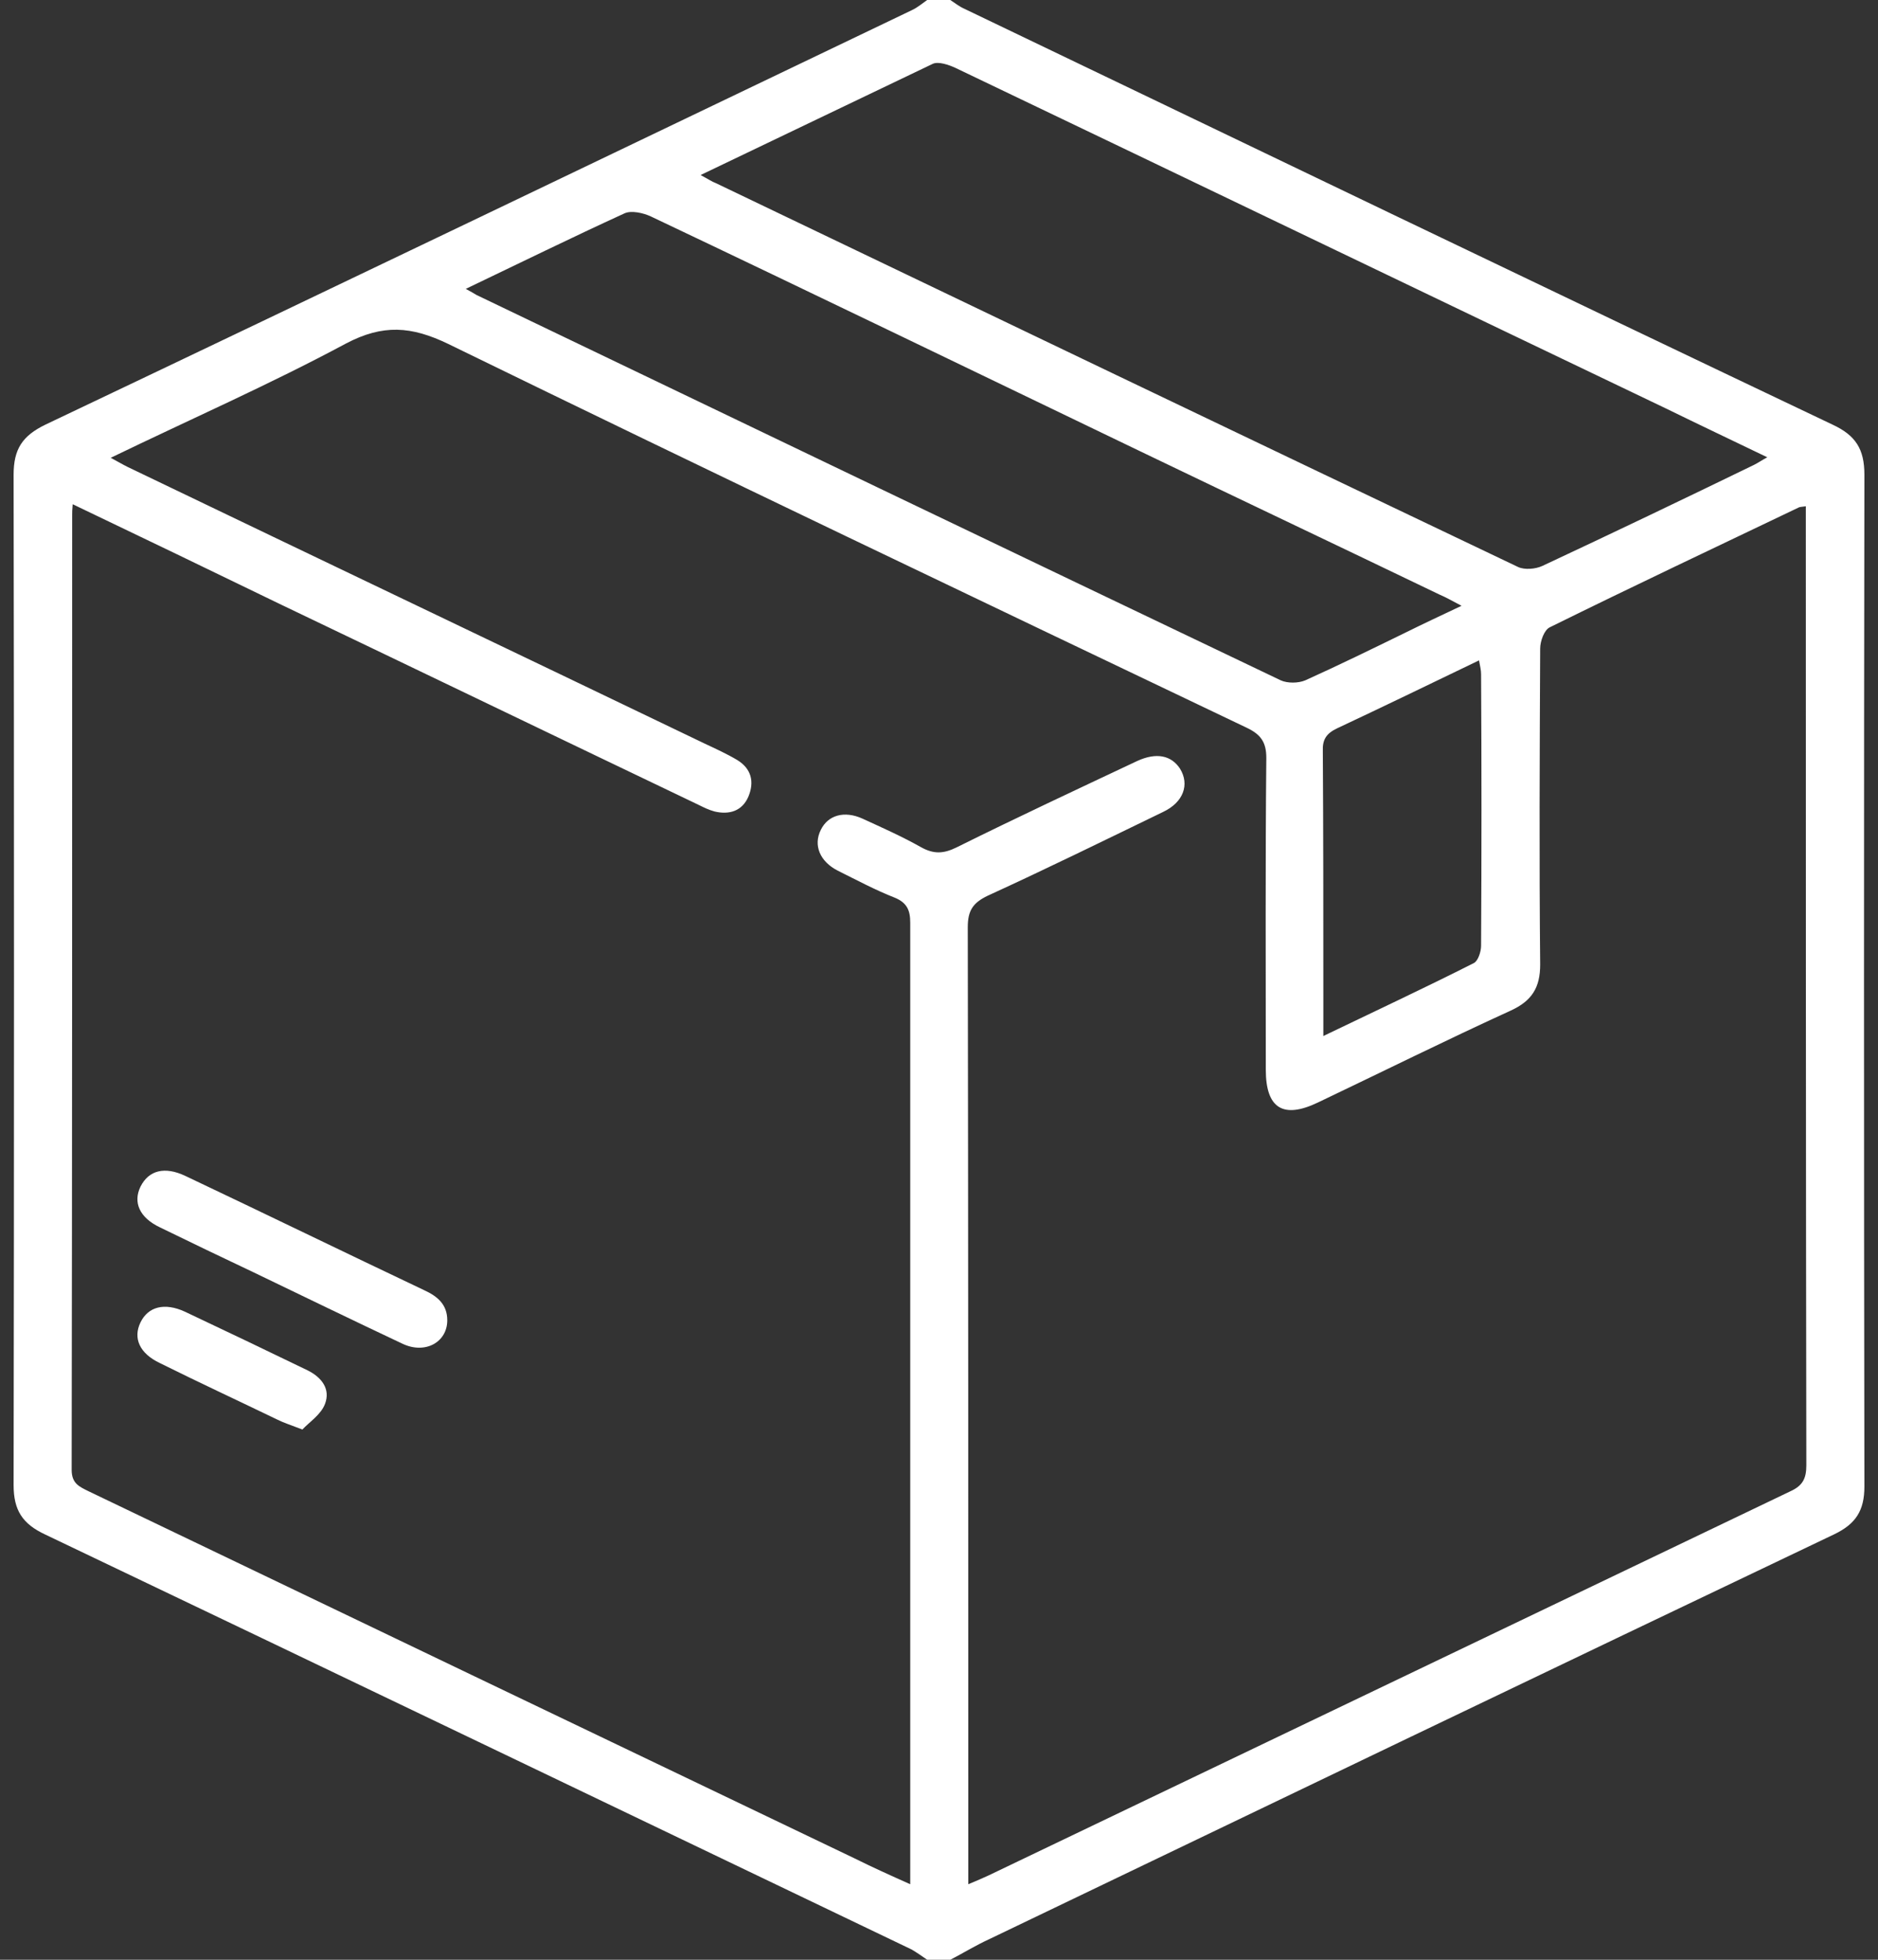 <svg width="69" height="72" viewBox="0 0 69 72" fill="none" xmlns="http://www.w3.org/2000/svg">
<rect x="0" y="0" width="69" height="72" fill="#333333" stroke="none"/>
<g clip-path="url(#clip0_73_3424)">
<path d="M34.915 72C34.632 72 34.349 72 34.066 72C33.877 71.869 33.688 71.737 33.499 71.625C22.89 66.544 12.28 61.444 1.67 56.381C0.821 55.987 0.5 55.481 0.5 54.562C0.519 42.188 0.519 29.812 0.5 17.438C0.5 16.5 0.821 16.012 1.67 15.6C12.28 10.556 22.89 5.456 33.499 0.375C33.707 0.281 33.877 0.131 34.066 0C34.349 0 34.632 0 34.915 0C35.085 0.113 35.255 0.244 35.425 0.319C46.054 5.419 56.682 10.537 67.329 15.6C68.179 15.994 68.5 16.5 68.5 17.438C68.481 29.831 68.481 42.225 68.5 54.619C68.5 55.5 68.179 55.987 67.405 56.362C57.022 61.312 46.677 66.281 36.331 71.25C35.84 71.475 35.387 71.756 34.915 72ZM2.671 18.525C2.652 18.731 2.652 18.825 2.652 18.919C2.652 30.619 2.652 42.3 2.633 54C2.633 54.506 2.916 54.619 3.256 54.788C12.639 59.288 22.021 63.788 31.385 68.269C32.027 68.588 32.688 68.888 33.443 69.225C33.443 68.831 33.443 68.55 33.443 68.269C33.443 60.45 33.443 52.612 33.443 44.794C33.443 41.156 33.443 37.538 33.443 33.9C33.443 33.45 33.33 33.169 32.877 32.981C32.159 32.7 31.461 32.325 30.781 31.988C30.12 31.65 29.875 31.05 30.158 30.488C30.422 29.944 31.026 29.775 31.687 30.075C32.423 30.413 33.141 30.731 33.839 31.125C34.311 31.387 34.67 31.369 35.161 31.125C37.351 30.038 39.559 29.006 41.787 27.956C42.486 27.637 43.033 27.75 43.354 28.238C43.713 28.819 43.486 29.475 42.731 29.831C40.598 30.863 38.465 31.913 36.293 32.906C35.746 33.169 35.557 33.45 35.557 34.069C35.576 45.506 35.576 56.944 35.576 68.381C35.576 68.625 35.576 68.888 35.576 69.225C35.897 69.094 36.105 69 36.312 68.906C46.129 64.2 55.965 59.494 65.781 54.788C66.235 54.581 66.367 54.319 66.367 53.831C66.348 42.3 66.348 30.769 66.348 19.238C66.348 19.031 66.348 18.825 66.348 18.6C66.235 18.619 66.159 18.619 66.102 18.637C63.044 20.1 59.986 21.544 56.946 23.044C56.739 23.137 56.588 23.55 56.588 23.831C56.569 27.694 56.55 31.556 56.588 35.438C56.588 36.281 56.286 36.769 55.512 37.125C53.133 38.212 50.792 39.375 48.432 40.5C47.148 41.119 46.507 40.725 46.507 39.3C46.507 35.475 46.488 31.669 46.526 27.844C46.526 27.262 46.318 26.981 45.808 26.738C36.029 22.069 26.231 17.4 16.471 12.637C15.112 11.981 14.074 11.906 12.714 12.619C9.92 14.119 7.013 15.394 4.068 16.819C4.313 16.95 4.502 17.062 4.691 17.156C11.752 20.55 18.831 23.925 25.891 27.319C26.288 27.506 26.703 27.694 27.081 27.919C27.609 28.238 27.723 28.725 27.496 29.269C27.27 29.794 26.798 29.944 26.25 29.812C26.043 29.756 25.854 29.663 25.665 29.569C20.53 27.113 15.395 24.637 10.26 22.181C7.749 20.962 5.257 19.762 2.671 18.525ZM25.74 6.431C26.024 6.581 26.156 6.675 26.307 6.731C36.123 11.438 45.94 16.144 55.776 20.831C56.021 20.944 56.418 20.906 56.663 20.794C59.269 19.575 61.855 18.337 64.441 17.081C64.592 17.006 64.724 16.913 64.932 16.8C63.648 16.181 62.421 15.6 61.194 15C52.491 10.838 43.807 6.656 35.104 2.494C34.859 2.381 34.481 2.25 34.273 2.344C31.442 3.694 28.648 5.044 25.74 6.431ZM17.113 10.613C17.321 10.725 17.415 10.781 17.509 10.838C27.345 15.562 37.2 20.288 47.054 24.994C47.3 25.106 47.696 25.106 47.96 24.994C49.206 24.431 50.433 23.831 51.66 23.231C52.302 22.913 52.944 22.613 53.699 22.256C53.341 22.069 53.114 21.938 52.888 21.844C49.225 20.081 45.544 18.337 41.882 16.575C35.878 13.688 29.913 10.8 23.909 7.95C23.626 7.819 23.192 7.725 22.946 7.838C21.021 8.719 19.114 9.656 17.113 10.613ZM48.621 38.062C50.566 37.125 52.378 36.281 54.152 35.381C54.303 35.306 54.417 34.969 54.417 34.744C54.436 31.425 54.436 28.087 54.417 24.769C54.417 24.619 54.379 24.469 54.341 24.262C52.548 25.125 50.849 25.95 49.131 26.756C48.734 26.944 48.583 27.169 48.602 27.6C48.621 30.6 48.621 33.6 48.621 36.6C48.621 37.031 48.621 37.481 48.621 38.062Z" fill="white"/>
<path d="M16.433 48.506C16.433 49.312 15.622 49.762 14.791 49.369C12.96 48.506 11.147 47.625 9.316 46.744C8.165 46.2 7.032 45.656 5.88 45.094C5.125 44.737 4.88 44.175 5.163 43.594C5.465 42.994 6.05 42.844 6.805 43.2C9.732 44.587 12.658 46.012 15.584 47.4C16.075 47.625 16.433 47.925 16.433 48.506Z" fill="white"/>
<path d="M11.11 52.519C10.675 52.35 10.43 52.275 10.204 52.162C8.769 51.469 7.315 50.794 5.88 50.081C5.125 49.725 4.88 49.162 5.163 48.581C5.446 48 6.05 47.85 6.787 48.187C8.297 48.9 9.788 49.612 11.299 50.344C11.827 50.606 12.148 51.037 11.94 51.581C11.789 51.975 11.374 52.237 11.11 52.519Z" fill="white"/>
</g>
<defs>
<clipPath id="clip0_73_3424">
<rect width="68" height="72" fill="white" transform="translate(0.5)"/>
</clipPath>
</defs>
</svg>
